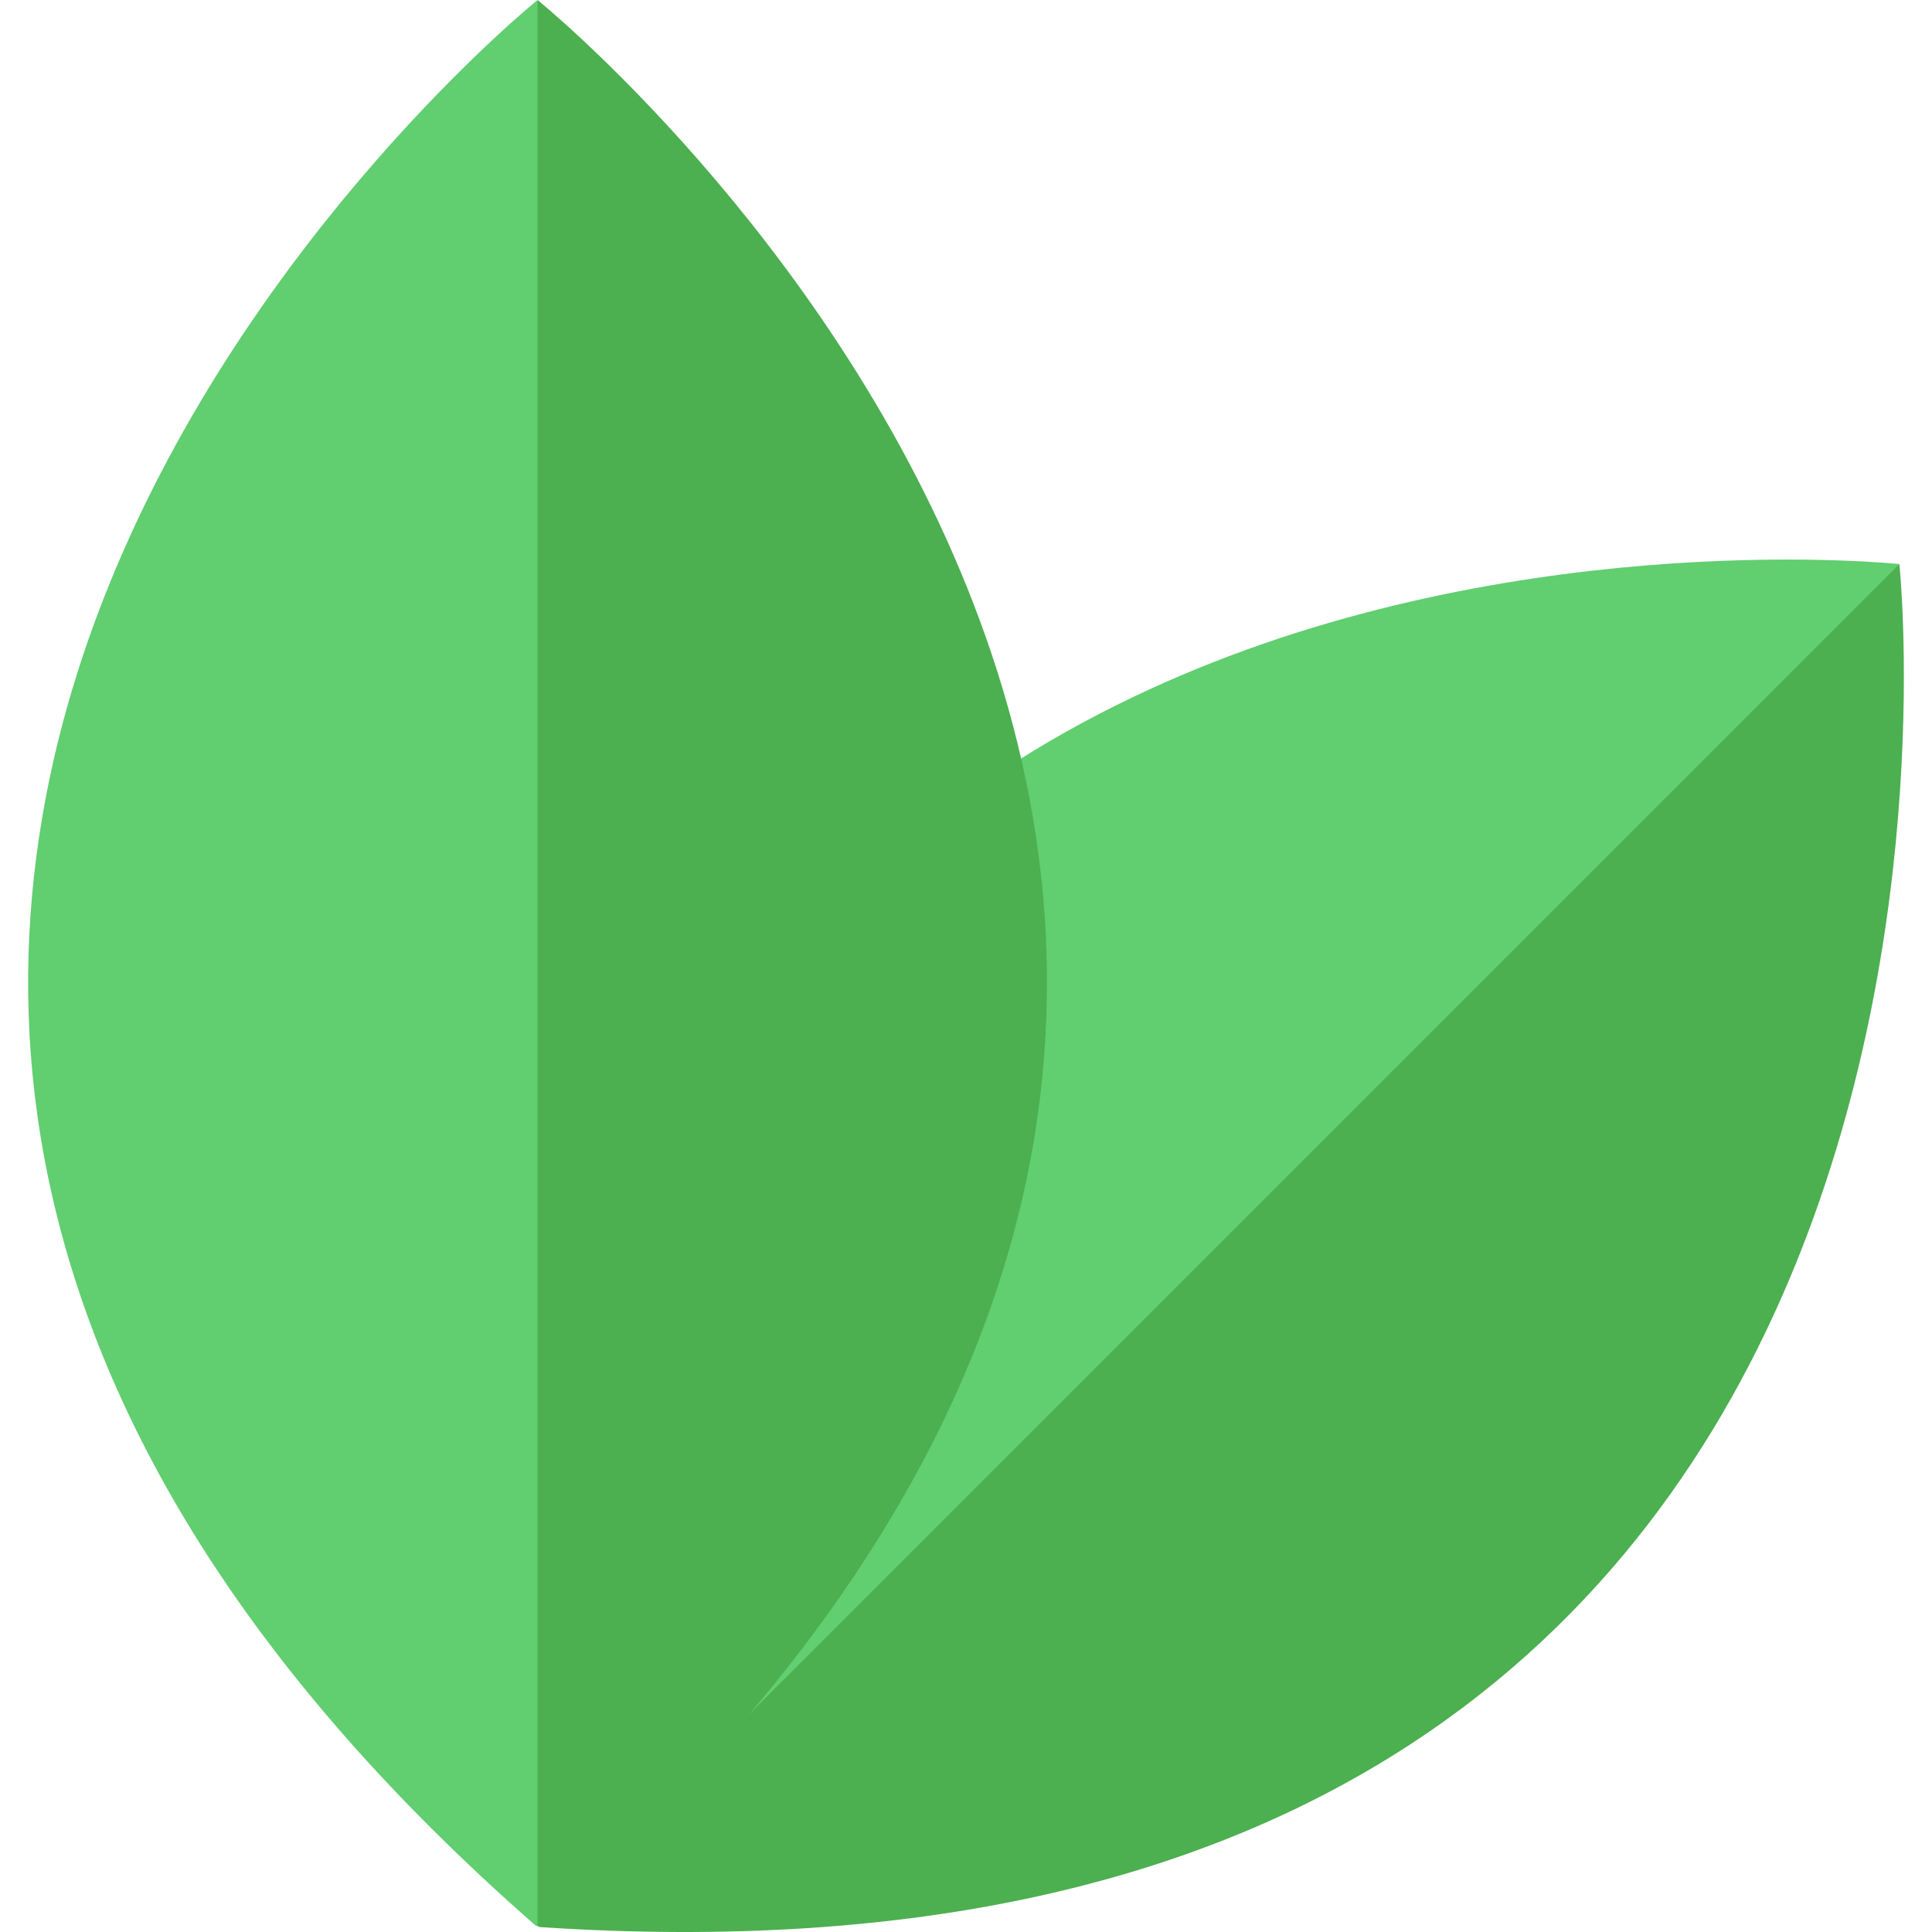 <svg xmlns="http://www.w3.org/2000/svg" xmlns:xlink="http://www.w3.org/1999/xlink" xmlns:svgjs="http://svgjs.com/svgjs" width="512" height="512" x="0" y="0" viewBox="0 0 511.894 511.894" style="enable-background:new 0 0 512 512" xml:space="preserve" class=""><g><path fill="#61ce70" d="M142.107 509.579c.018.272.137.517.319.7l201.722-159.296 159.099-201.526s-387.613-41.19-361.14 360.122z" data-original="#6fbf6b" class=""></path><path fill="#4caf50" d="M503.247 149.457 142.426 510.279c.182.182.428.301.7.319 401.312 26.473 360.121-361.141 360.121-361.141z" data-original="#009959" class=""></path><path fill="#61ce70" d="M141.706 510.009c.205.179.462.269.72.269l30-255.278-30-255s-303.21 244.958-.72 510.009z" data-original="#6fbf6b" class=""></path><path fill="#4caf50" d="M142.426 0v510.279c.258 0 .515-.09.72-.269C445.636 244.958 142.426 0 142.426 0z" data-original="#009959" class=""></path></g></svg>